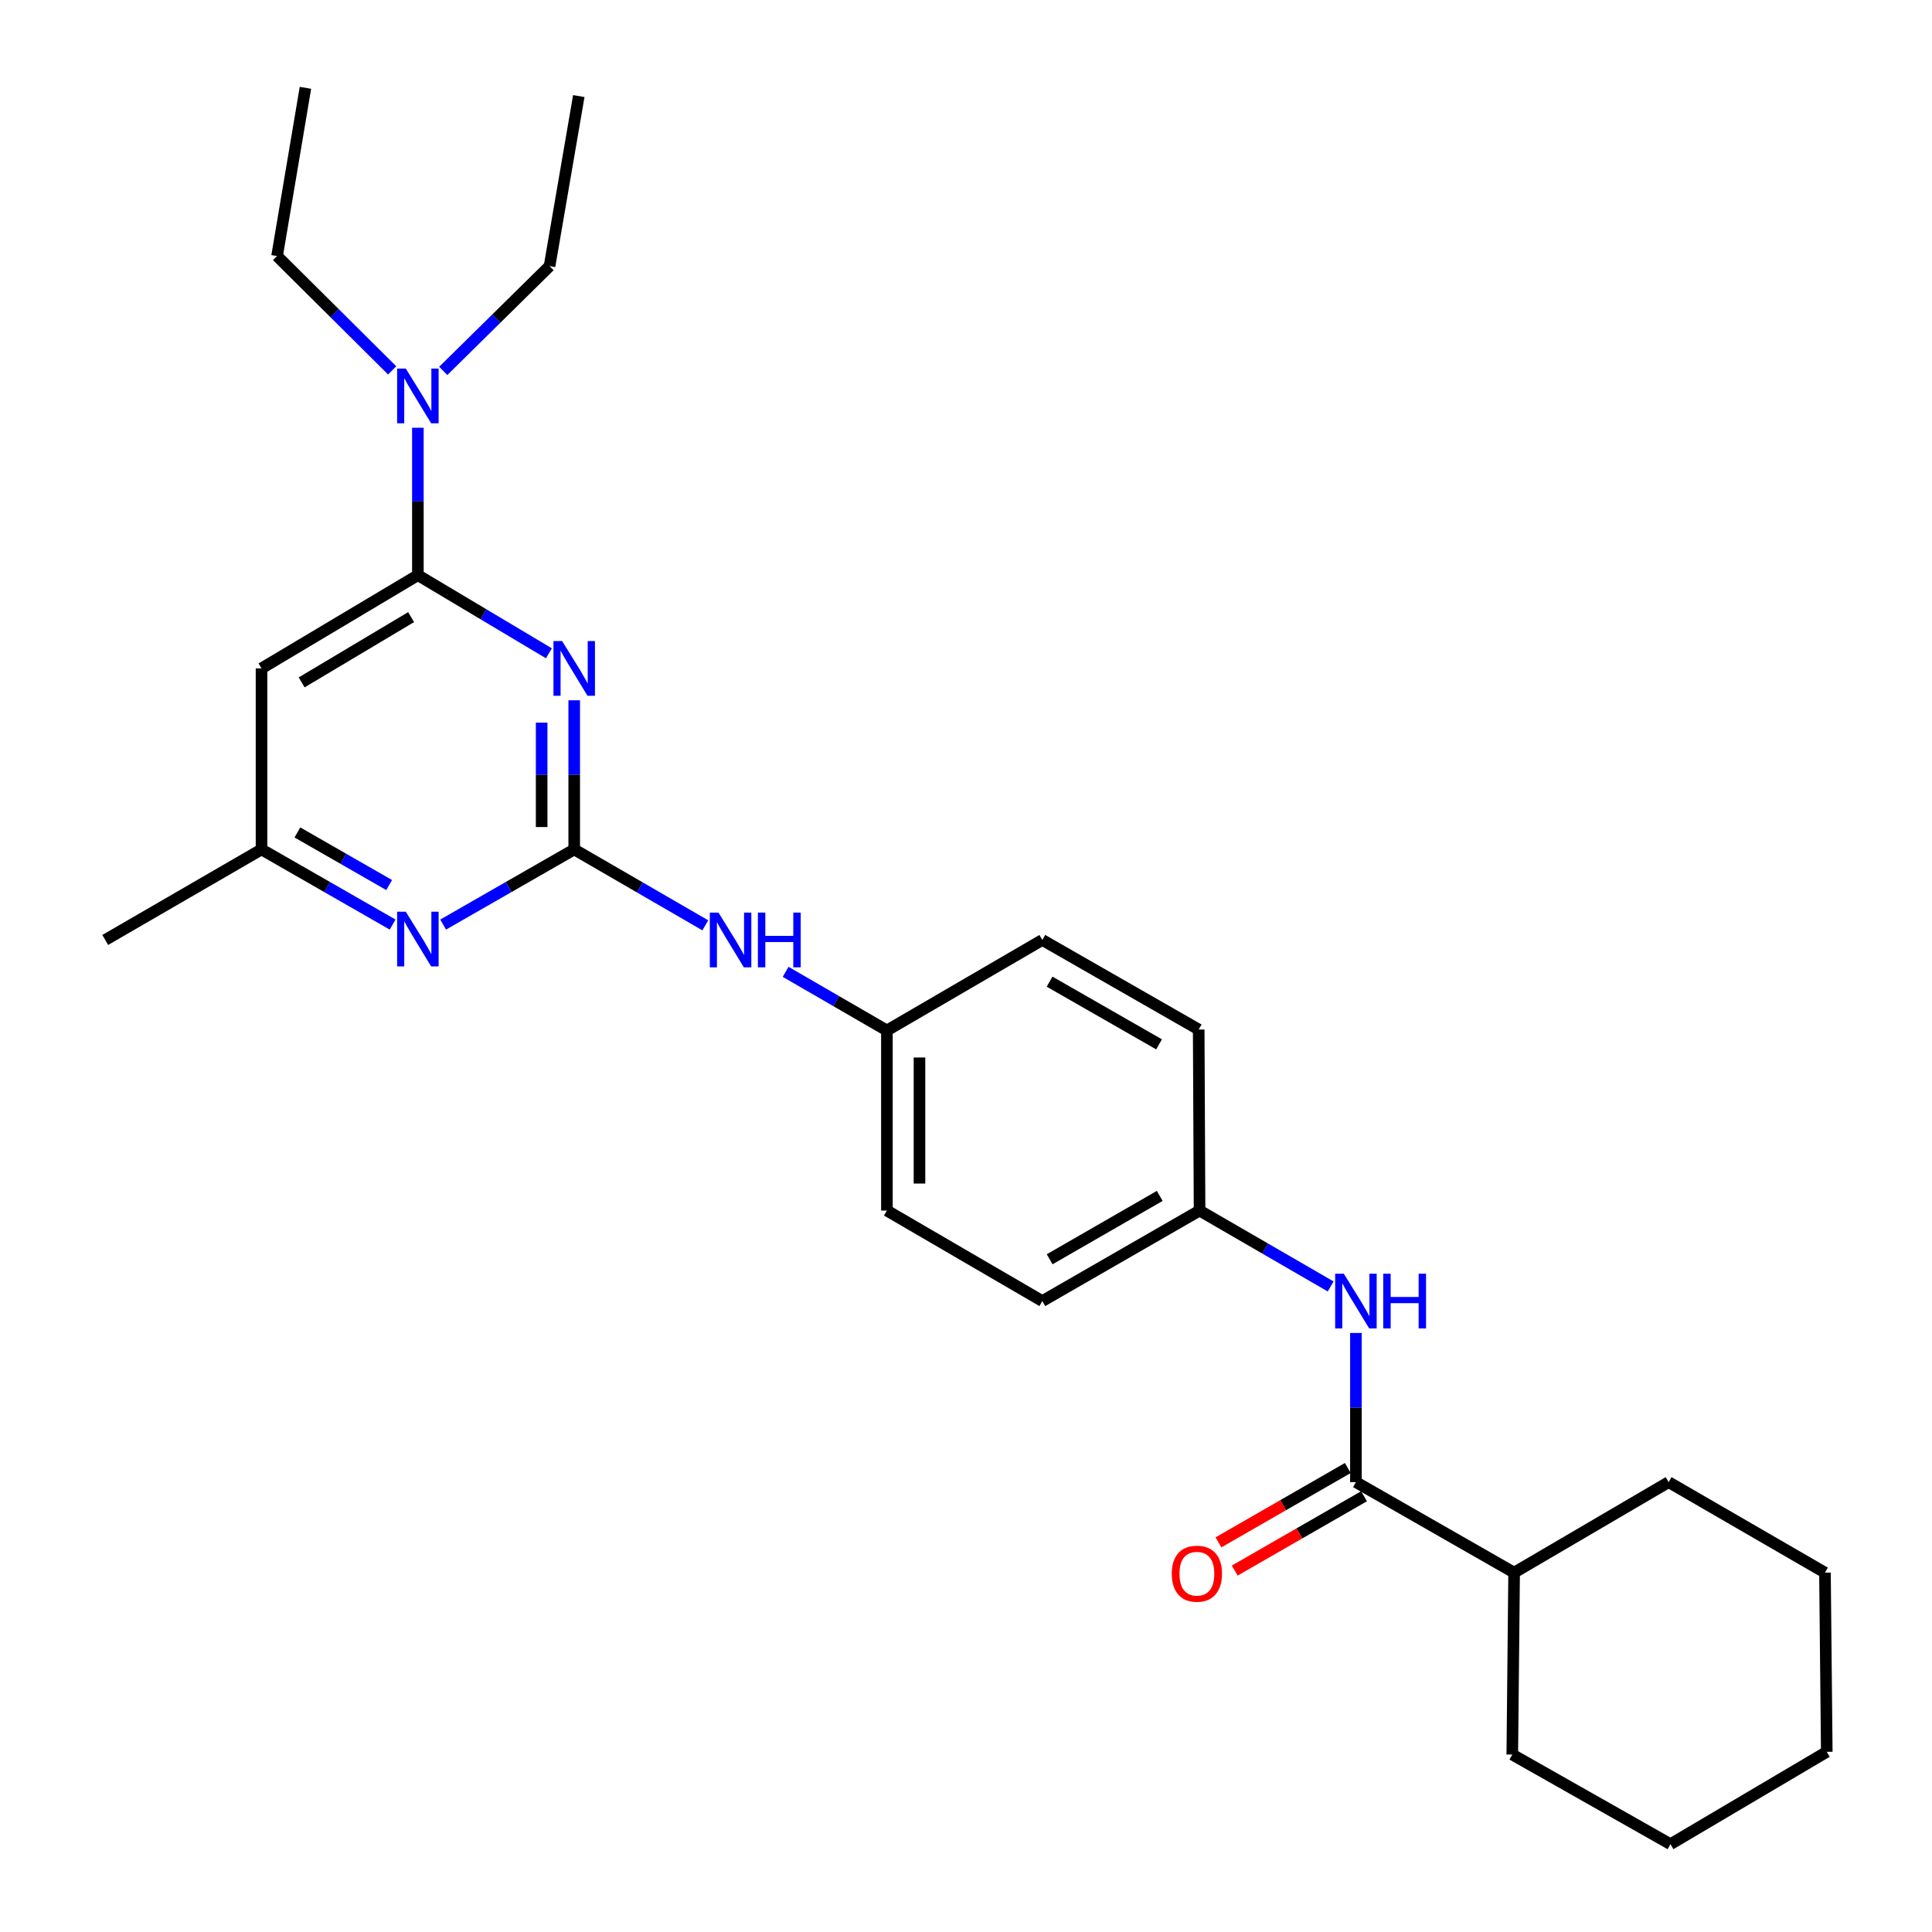 <?xml version='1.0' encoding='iso-8859-1'?>
<svg version='1.1' baseProfile='full'
              xmlns='http://www.w3.org/2000/svg'
                      xmlns:rdkit='http://www.rdkit.org/xml'
                      xmlns:xlink='http://www.w3.org/1999/xlink'
                  xml:space='preserve'
width='1000px' height='1000px' viewBox='0 0 1000 1000'>
<!-- END OF HEADER -->
<rect style='opacity:1.0;fill:#FFFFFF;stroke:none' width='1000' height='1000' x='0' y='0'> </rect>
<path class='bond-0' d='M 297.214,362.465 L 297.214,401.061' style='fill:none;fill-rule:evenodd;stroke:#0000FF;stroke-width:6px;stroke-linecap:butt;stroke-linejoin:miter;stroke-opacity:1' />
<path class='bond-0' d='M 297.214,401.061 L 297.214,439.657' style='fill:none;fill-rule:evenodd;stroke:#000000;stroke-width:6px;stroke-linecap:butt;stroke-linejoin:miter;stroke-opacity:1' />
<path class='bond-0' d='M 280.356,374.044 L 280.356,401.061' style='fill:none;fill-rule:evenodd;stroke:#0000FF;stroke-width:6px;stroke-linecap:butt;stroke-linejoin:miter;stroke-opacity:1' />
<path class='bond-0' d='M 280.356,401.061 L 280.356,428.078' style='fill:none;fill-rule:evenodd;stroke:#000000;stroke-width:6px;stroke-linecap:butt;stroke-linejoin:miter;stroke-opacity:1' />
<path class='bond-1' d='M 284.118,338.152 L 250.206,317.926' style='fill:none;fill-rule:evenodd;stroke:#0000FF;stroke-width:6px;stroke-linecap:butt;stroke-linejoin:miter;stroke-opacity:1' />
<path class='bond-1' d='M 250.206,317.926 L 216.294,297.701' style='fill:none;fill-rule:evenodd;stroke:#000000;stroke-width:6px;stroke-linecap:butt;stroke-linejoin:miter;stroke-opacity:1' />
<path class='bond-3' d='M 297.214,439.657 L 263.29,459.108' style='fill:none;fill-rule:evenodd;stroke:#000000;stroke-width:6px;stroke-linecap:butt;stroke-linejoin:miter;stroke-opacity:1' />
<path class='bond-3' d='M 263.29,459.108 L 229.366,478.559' style='fill:none;fill-rule:evenodd;stroke:#0000FF;stroke-width:6px;stroke-linecap:butt;stroke-linejoin:miter;stroke-opacity:1' />
<path class='bond-6' d='M 297.214,439.657 L 331.139,459.303' style='fill:none;fill-rule:evenodd;stroke:#000000;stroke-width:6px;stroke-linecap:butt;stroke-linejoin:miter;stroke-opacity:1' />
<path class='bond-6' d='M 331.139,459.303 L 365.065,478.949' style='fill:none;fill-rule:evenodd;stroke:#0000FF;stroke-width:6px;stroke-linecap:butt;stroke-linejoin:miter;stroke-opacity:1' />
<path class='bond-4' d='M 216.294,297.701 L 135.365,345.962' style='fill:none;fill-rule:evenodd;stroke:#000000;stroke-width:6px;stroke-linecap:butt;stroke-linejoin:miter;stroke-opacity:1' />
<path class='bond-4' d='M 212.789,319.419 L 156.139,353.202' style='fill:none;fill-rule:evenodd;stroke:#000000;stroke-width:6px;stroke-linecap:butt;stroke-linejoin:miter;stroke-opacity:1' />
<path class='bond-8' d='M 216.294,297.701 L 216.294,259.552' style='fill:none;fill-rule:evenodd;stroke:#000000;stroke-width:6px;stroke-linecap:butt;stroke-linejoin:miter;stroke-opacity:1' />
<path class='bond-8' d='M 216.294,259.552 L 216.294,221.404' style='fill:none;fill-rule:evenodd;stroke:#0000FF;stroke-width:6px;stroke-linecap:butt;stroke-linejoin:miter;stroke-opacity:1' />
<path class='bond-2' d='M 701.821,767.147 L 701.821,728.542' style='fill:none;fill-rule:evenodd;stroke:#000000;stroke-width:6px;stroke-linecap:butt;stroke-linejoin:miter;stroke-opacity:1' />
<path class='bond-2' d='M 701.821,728.542 L 701.821,689.937' style='fill:none;fill-rule:evenodd;stroke:#0000FF;stroke-width:6px;stroke-linecap:butt;stroke-linejoin:miter;stroke-opacity:1' />
<path class='bond-9' d='M 697.621,759.839 L 664.15,779.079' style='fill:none;fill-rule:evenodd;stroke:#000000;stroke-width:6px;stroke-linecap:butt;stroke-linejoin:miter;stroke-opacity:1' />
<path class='bond-9' d='M 664.15,779.079 L 630.679,798.318' style='fill:none;fill-rule:evenodd;stroke:#FF0000;stroke-width:6px;stroke-linecap:butt;stroke-linejoin:miter;stroke-opacity:1' />
<path class='bond-9' d='M 706.022,774.455 L 672.551,793.694' style='fill:none;fill-rule:evenodd;stroke:#000000;stroke-width:6px;stroke-linecap:butt;stroke-linejoin:miter;stroke-opacity:1' />
<path class='bond-9' d='M 672.551,793.694 L 639.081,812.934' style='fill:none;fill-rule:evenodd;stroke:#FF0000;stroke-width:6px;stroke-linecap:butt;stroke-linejoin:miter;stroke-opacity:1' />
<path class='bond-10' d='M 701.821,767.147 L 783.706,813.994' style='fill:none;fill-rule:evenodd;stroke:#000000;stroke-width:6px;stroke-linecap:butt;stroke-linejoin:miter;stroke-opacity:1' />
<path class='bond-27' d='M 203.222,478.56 L 169.294,459.108' style='fill:none;fill-rule:evenodd;stroke:#0000FF;stroke-width:6px;stroke-linecap:butt;stroke-linejoin:miter;stroke-opacity:1' />
<path class='bond-27' d='M 169.294,459.108 L 135.365,439.657' style='fill:none;fill-rule:evenodd;stroke:#000000;stroke-width:6px;stroke-linecap:butt;stroke-linejoin:miter;stroke-opacity:1' />
<path class='bond-27' d='M 201.428,458.099 L 177.678,444.483' style='fill:none;fill-rule:evenodd;stroke:#0000FF;stroke-width:6px;stroke-linecap:butt;stroke-linejoin:miter;stroke-opacity:1' />
<path class='bond-27' d='M 177.678,444.483 L 153.929,430.867' style='fill:none;fill-rule:evenodd;stroke:#000000;stroke-width:6px;stroke-linecap:butt;stroke-linejoin:miter;stroke-opacity:1' />
<path class='bond-7' d='M 135.365,345.962 L 135.365,439.657' style='fill:none;fill-rule:evenodd;stroke:#000000;stroke-width:6px;stroke-linecap:butt;stroke-linejoin:miter;stroke-opacity:1' />
<path class='bond-5' d='M 688.744,665.864 L 654.818,646.225' style='fill:none;fill-rule:evenodd;stroke:#0000FF;stroke-width:6px;stroke-linecap:butt;stroke-linejoin:miter;stroke-opacity:1' />
<path class='bond-5' d='M 654.818,646.225 L 620.892,626.587' style='fill:none;fill-rule:evenodd;stroke:#000000;stroke-width:6px;stroke-linecap:butt;stroke-linejoin:miter;stroke-opacity:1' />
<path class='bond-12' d='M 406.639,503.02 L 432.851,518.195' style='fill:none;fill-rule:evenodd;stroke:#0000FF;stroke-width:6px;stroke-linecap:butt;stroke-linejoin:miter;stroke-opacity:1' />
<path class='bond-12' d='M 432.851,518.195 L 459.063,533.37' style='fill:none;fill-rule:evenodd;stroke:#000000;stroke-width:6px;stroke-linecap:butt;stroke-linejoin:miter;stroke-opacity:1' />
<path class='bond-19' d='M 135.365,439.657 L 54.464,486.523' style='fill:none;fill-rule:evenodd;stroke:#000000;stroke-width:6px;stroke-linecap:butt;stroke-linejoin:miter;stroke-opacity:1' />
<path class='bond-17' d='M 202.986,191.705 L 173.198,162.116' style='fill:none;fill-rule:evenodd;stroke:#0000FF;stroke-width:6px;stroke-linecap:butt;stroke-linejoin:miter;stroke-opacity:1' />
<path class='bond-17' d='M 173.198,162.116 L 143.41,132.527' style='fill:none;fill-rule:evenodd;stroke:#000000;stroke-width:6px;stroke-linecap:butt;stroke-linejoin:miter;stroke-opacity:1' />
<path class='bond-18' d='M 229.427,191.98 L 256.938,164.862' style='fill:none;fill-rule:evenodd;stroke:#0000FF;stroke-width:6px;stroke-linecap:butt;stroke-linejoin:miter;stroke-opacity:1' />
<path class='bond-18' d='M 256.938,164.862 L 284.448,137.744' style='fill:none;fill-rule:evenodd;stroke:#000000;stroke-width:6px;stroke-linecap:butt;stroke-linejoin:miter;stroke-opacity:1' />
<path class='bond-20' d='M 783.706,813.994 L 782.76,908.157' style='fill:none;fill-rule:evenodd;stroke:#000000;stroke-width:6px;stroke-linecap:butt;stroke-linejoin:miter;stroke-opacity:1' />
<path class='bond-21' d='M 783.706,813.994 L 863.679,767.147' style='fill:none;fill-rule:evenodd;stroke:#000000;stroke-width:6px;stroke-linecap:butt;stroke-linejoin:miter;stroke-opacity:1' />
<path class='bond-11' d='M 620.892,626.587 L 539.505,673.434' style='fill:none;fill-rule:evenodd;stroke:#000000;stroke-width:6px;stroke-linecap:butt;stroke-linejoin:miter;stroke-opacity:1' />
<path class='bond-11' d='M 600.274,619.003 L 543.303,651.796' style='fill:none;fill-rule:evenodd;stroke:#000000;stroke-width:6px;stroke-linecap:butt;stroke-linejoin:miter;stroke-opacity:1' />
<path class='bond-28' d='M 620.892,626.587 L 620.443,532.883' style='fill:none;fill-rule:evenodd;stroke:#000000;stroke-width:6px;stroke-linecap:butt;stroke-linejoin:miter;stroke-opacity:1' />
<path class='bond-15' d='M 459.063,533.37 L 539.505,486.523' style='fill:none;fill-rule:evenodd;stroke:#000000;stroke-width:6px;stroke-linecap:butt;stroke-linejoin:miter;stroke-opacity:1' />
<path class='bond-16' d='M 459.063,533.37 L 459.063,626.587' style='fill:none;fill-rule:evenodd;stroke:#000000;stroke-width:6px;stroke-linecap:butt;stroke-linejoin:miter;stroke-opacity:1' />
<path class='bond-16' d='M 475.921,547.353 L 475.921,612.604' style='fill:none;fill-rule:evenodd;stroke:#000000;stroke-width:6px;stroke-linecap:butt;stroke-linejoin:miter;stroke-opacity:1' />
<path class='bond-13' d='M 620.443,532.883 L 539.505,486.523' style='fill:none;fill-rule:evenodd;stroke:#000000;stroke-width:6px;stroke-linecap:butt;stroke-linejoin:miter;stroke-opacity:1' />
<path class='bond-13' d='M 599.923,540.557 L 543.266,508.105' style='fill:none;fill-rule:evenodd;stroke:#000000;stroke-width:6px;stroke-linecap:butt;stroke-linejoin:miter;stroke-opacity:1' />
<path class='bond-14' d='M 539.505,673.434 L 459.063,626.587' style='fill:none;fill-rule:evenodd;stroke:#000000;stroke-width:6px;stroke-linecap:butt;stroke-linejoin:miter;stroke-opacity:1' />
<path class='bond-22' d='M 143.41,132.527 L 158.096,45.455' style='fill:none;fill-rule:evenodd;stroke:#000000;stroke-width:6px;stroke-linecap:butt;stroke-linejoin:miter;stroke-opacity:1' />
<path class='bond-23' d='M 284.448,137.744 L 299.583,49.725' style='fill:none;fill-rule:evenodd;stroke:#000000;stroke-width:6px;stroke-linecap:butt;stroke-linejoin:miter;stroke-opacity:1' />
<path class='bond-25' d='M 782.76,908.157 L 864.635,954.545' style='fill:none;fill-rule:evenodd;stroke:#000000;stroke-width:6px;stroke-linecap:butt;stroke-linejoin:miter;stroke-opacity:1' />
<path class='bond-24' d='M 863.679,767.147 L 944.599,813.994' style='fill:none;fill-rule:evenodd;stroke:#000000;stroke-width:6px;stroke-linecap:butt;stroke-linejoin:miter;stroke-opacity:1' />
<path class='bond-26' d='M 944.599,813.994 L 945.536,906.743' style='fill:none;fill-rule:evenodd;stroke:#000000;stroke-width:6px;stroke-linecap:butt;stroke-linejoin:miter;stroke-opacity:1' />
<path class='bond-29' d='M 864.635,954.545 L 945.536,906.743' style='fill:none;fill-rule:evenodd;stroke:#000000;stroke-width:6px;stroke-linecap:butt;stroke-linejoin:miter;stroke-opacity:1' />
<path  class='atom-0' d='M 290.954 331.802
L 300.234 346.802
Q 301.154 348.282, 302.634 350.962
Q 304.114 353.642, 304.194 353.802
L 304.194 331.802
L 307.954 331.802
L 307.954 360.122
L 304.074 360.122
L 294.114 343.722
Q 292.954 341.802, 291.714 339.602
Q 290.514 337.402, 290.154 336.722
L 290.154 360.122
L 286.474 360.122
L 286.474 331.802
L 290.954 331.802
' fill='#0000FF'/>
<path  class='atom-4' d='M 210.034 471.894
L 219.314 486.894
Q 220.234 488.374, 221.714 491.054
Q 223.194 493.734, 223.274 493.894
L 223.274 471.894
L 227.034 471.894
L 227.034 500.214
L 223.154 500.214
L 213.194 483.814
Q 212.034 481.894, 210.794 479.694
Q 209.594 477.494, 209.234 476.814
L 209.234 500.214
L 205.554 500.214
L 205.554 471.894
L 210.034 471.894
' fill='#0000FF'/>
<path  class='atom-6' d='M 695.561 659.274
L 704.841 674.274
Q 705.761 675.754, 707.241 678.434
Q 708.721 681.114, 708.801 681.274
L 708.801 659.274
L 712.561 659.274
L 712.561 687.594
L 708.681 687.594
L 698.721 671.194
Q 697.561 669.274, 696.321 667.074
Q 695.121 664.874, 694.761 664.194
L 694.761 687.594
L 691.081 687.594
L 691.081 659.274
L 695.561 659.274
' fill='#0000FF'/>
<path  class='atom-6' d='M 715.961 659.274
L 719.801 659.274
L 719.801 671.314
L 734.281 671.314
L 734.281 659.274
L 738.121 659.274
L 738.121 687.594
L 734.281 687.594
L 734.281 674.514
L 719.801 674.514
L 719.801 687.594
L 715.961 687.594
L 715.961 659.274
' fill='#0000FF'/>
<path  class='atom-7' d='M 371.883 472.363
L 381.163 487.363
Q 382.083 488.843, 383.563 491.523
Q 385.043 494.203, 385.123 494.363
L 385.123 472.363
L 388.883 472.363
L 388.883 500.683
L 385.003 500.683
L 375.043 484.283
Q 373.883 482.363, 372.643 480.163
Q 371.443 477.963, 371.083 477.283
L 371.083 500.683
L 367.403 500.683
L 367.403 472.363
L 371.883 472.363
' fill='#0000FF'/>
<path  class='atom-7' d='M 392.283 472.363
L 396.123 472.363
L 396.123 484.403
L 410.603 484.403
L 410.603 472.363
L 414.443 472.363
L 414.443 500.683
L 410.603 500.683
L 410.603 487.603
L 396.123 487.603
L 396.123 500.683
L 392.283 500.683
L 392.283 472.363
' fill='#0000FF'/>
<path  class='atom-9' d='M 210.034 190.764
L 219.314 205.764
Q 220.234 207.244, 221.714 209.924
Q 223.194 212.604, 223.274 212.764
L 223.274 190.764
L 227.034 190.764
L 227.034 219.084
L 223.154 219.084
L 213.194 202.684
Q 212.034 200.764, 210.794 198.564
Q 209.594 196.364, 209.234 195.684
L 209.234 219.084
L 205.554 219.084
L 205.554 190.764
L 210.034 190.764
' fill='#0000FF'/>
<path  class='atom-10' d='M 606.506 814.543
Q 606.506 807.743, 609.866 803.943
Q 613.226 800.143, 619.506 800.143
Q 625.786 800.143, 629.146 803.943
Q 632.506 807.743, 632.506 814.543
Q 632.506 821.423, 629.106 825.343
Q 625.706 829.223, 619.506 829.223
Q 613.266 829.223, 609.866 825.343
Q 606.506 821.463, 606.506 814.543
M 619.506 826.023
Q 623.826 826.023, 626.146 823.143
Q 628.506 820.223, 628.506 814.543
Q 628.506 808.983, 626.146 806.183
Q 623.826 803.343, 619.506 803.343
Q 615.186 803.343, 612.826 806.143
Q 610.506 808.943, 610.506 814.543
Q 610.506 820.263, 612.826 823.143
Q 615.186 826.023, 619.506 826.023
' fill='#FF0000'/>
</svg>

